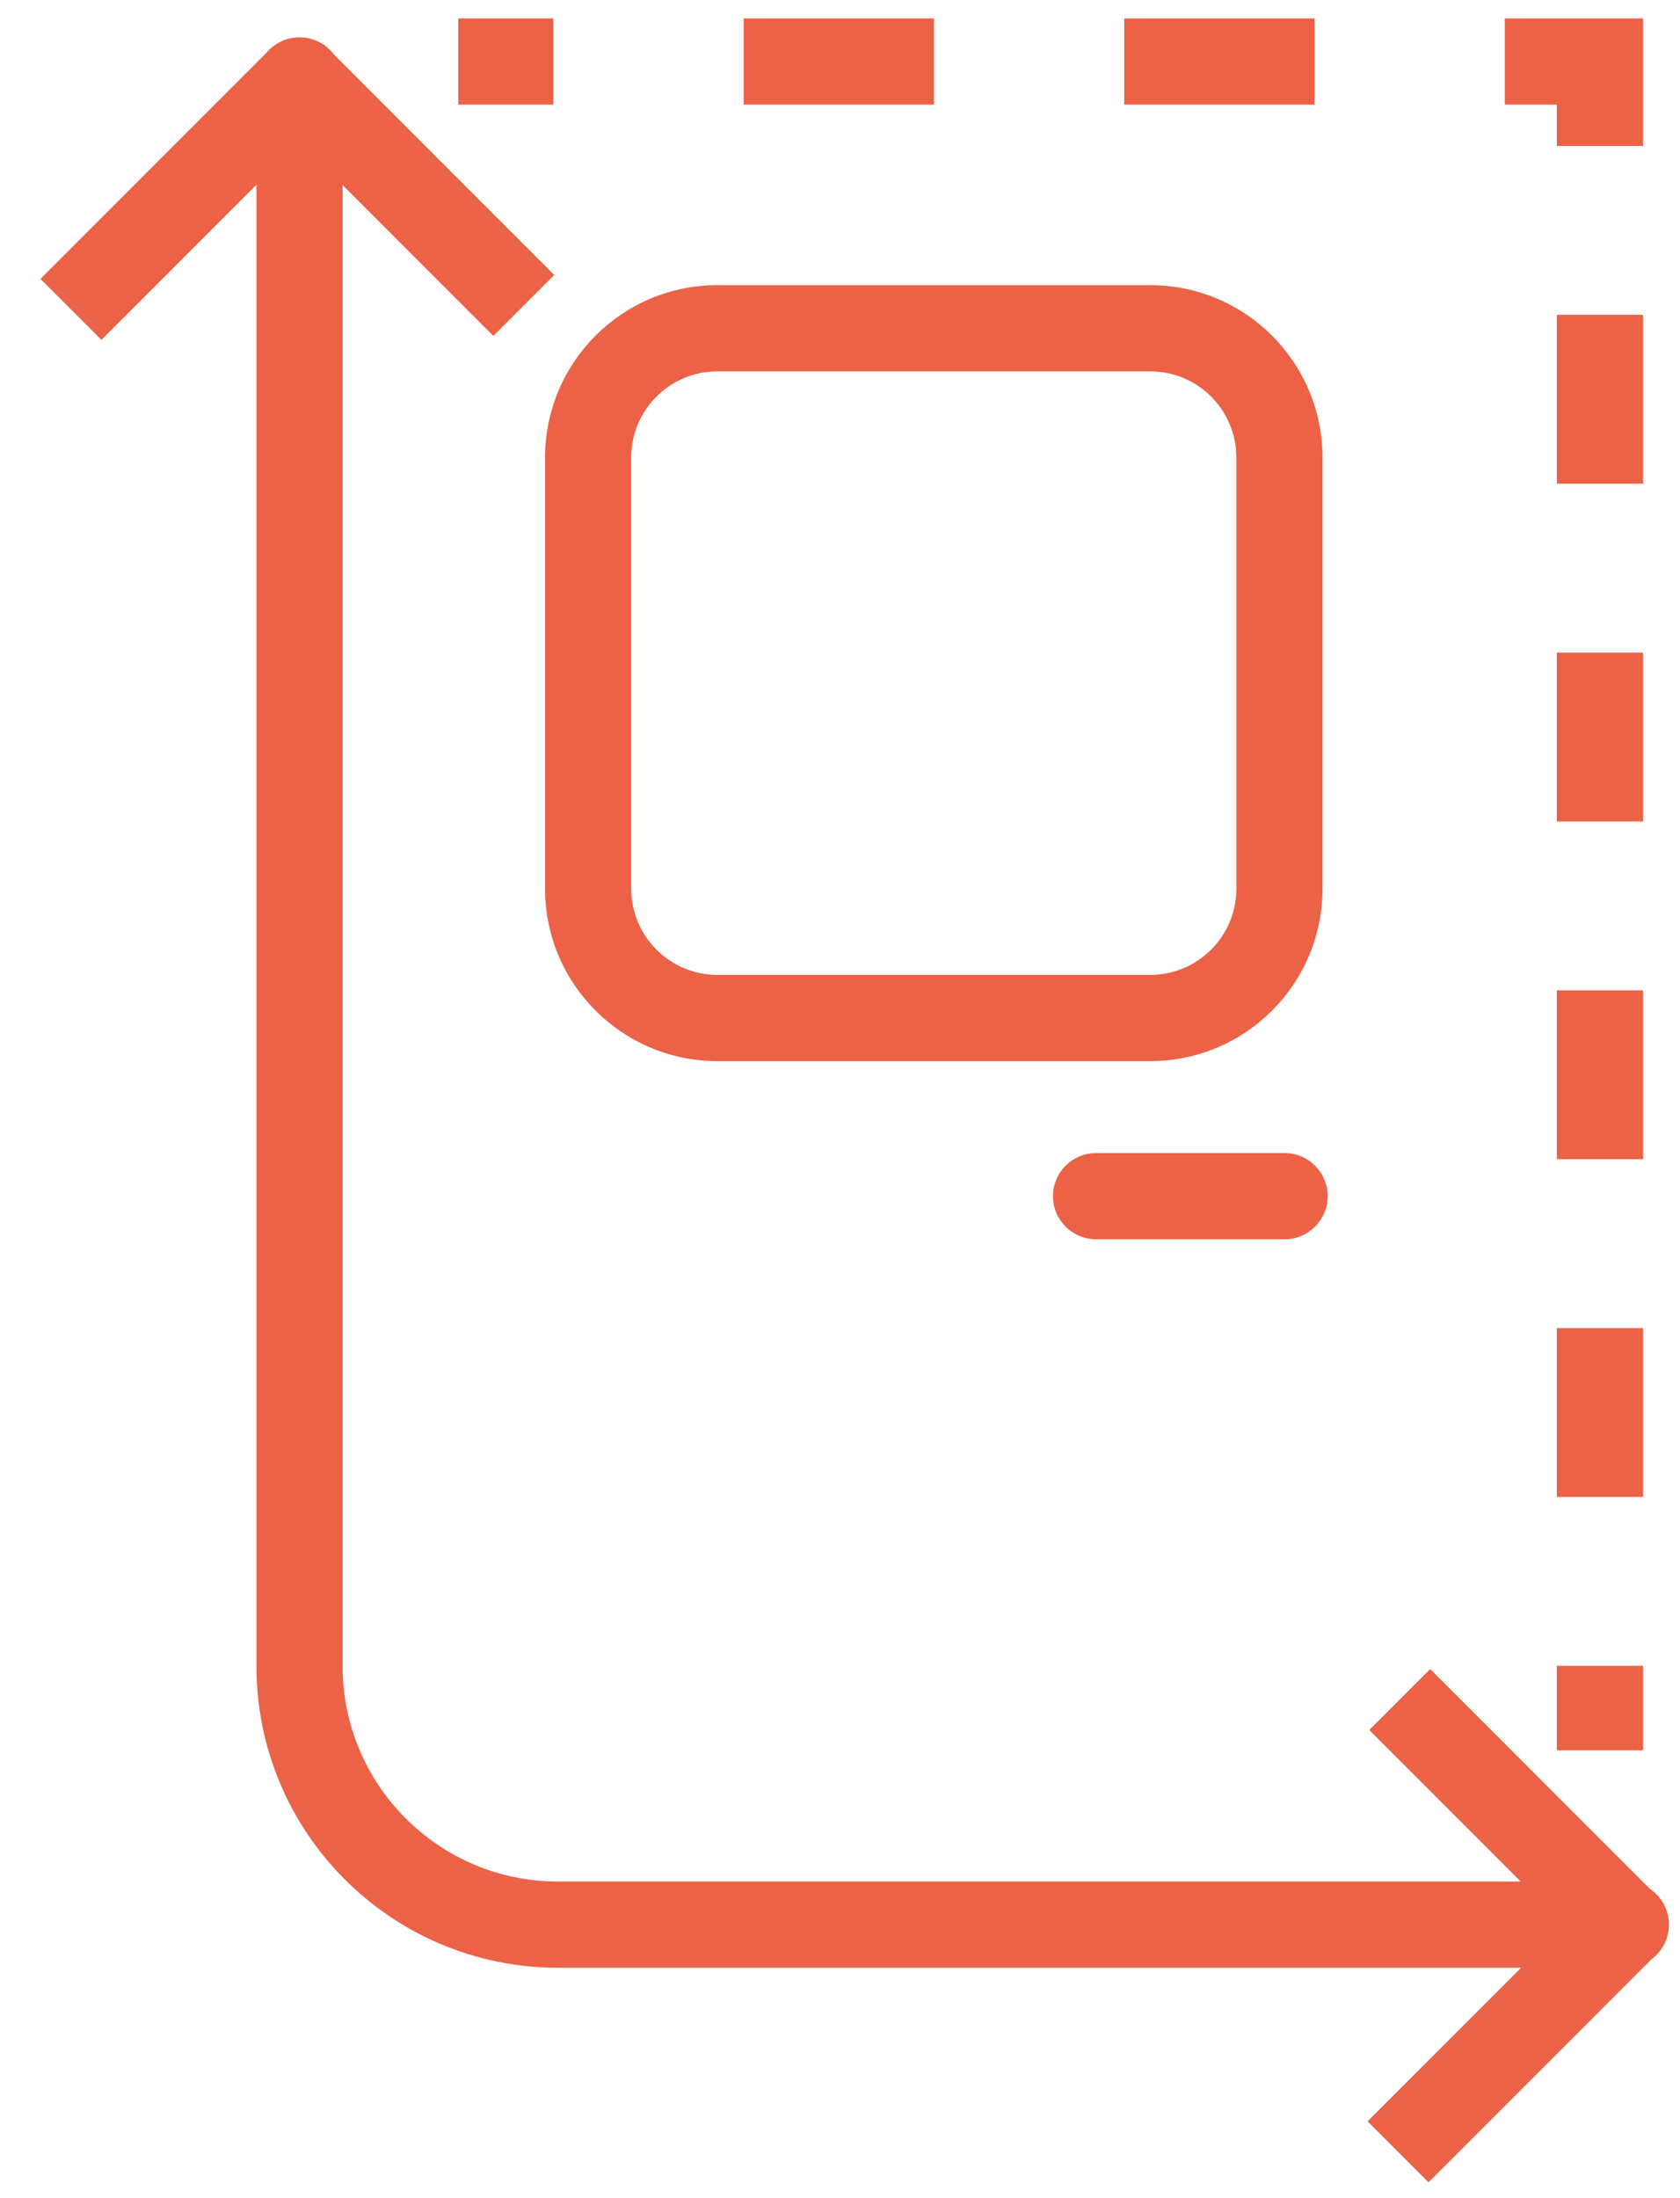 <svg width="39" height="51" viewBox="0 0 39 51" fill="none" xmlns="http://www.w3.org/2000/svg">
<path fill-rule="evenodd" clip-rule="evenodd" d="M10.638 2.427H12.846V0.427H10.638V2.427ZM17.264 2.427H21.681V0.427H17.264V2.427ZM26.098 2.427H30.515V0.427H26.098V2.427ZM34.933 2.427H36.141V3.386H38.141V1.427V0.427H37.141H34.933V2.427ZM36.141 7.304V11.222H38.141V7.304H36.141ZM36.141 15.141V19.059H38.141V15.141H36.141ZM36.141 22.977V26.895H38.141V22.977H36.141ZM36.141 30.814V34.732H38.141V30.814H36.141ZM36.141 38.65V40.609H38.141V38.65H36.141ZM25.444 26.753C24.892 26.753 24.444 27.201 24.444 27.753C24.444 28.305 24.892 28.753 25.444 28.753H29.821C30.374 28.753 30.821 28.305 30.821 27.753C30.821 27.201 30.374 26.753 29.821 26.753H25.444ZM5.953 4.286L2.354 7.885L0.939 6.471L5.586 1.824L6.186 1.224C6.369 1.005 6.645 0.866 6.953 0.866C7.158 0.866 7.348 0.927 7.506 1.033L7.513 1.026L7.552 1.065C7.629 1.122 7.697 1.19 7.754 1.267L8.22 1.733L12.867 6.38L11.453 7.794L7.953 4.294V38.654C7.953 41.415 10.192 43.654 12.953 43.654L35.302 43.654L31.787 40.139L33.201 38.724L37.848 43.371L38.3 43.823C38.567 44.003 38.743 44.308 38.743 44.654C38.743 44.984 38.583 45.277 38.336 45.459L37.809 45.985L33.162 50.632L31.748 49.218L35.312 45.654L12.953 45.654C9.087 45.654 5.953 42.52 5.953 38.654V4.286ZM16.653 6.616H26.701C28.91 6.616 30.701 8.407 30.701 10.616V20.619C30.701 22.828 28.91 24.619 26.701 24.619H16.653C14.444 24.619 12.653 22.828 12.653 20.619V10.616C12.653 8.407 14.444 6.616 16.653 6.616ZM16.653 8.616C15.549 8.616 14.653 9.511 14.653 10.616V20.619C14.653 21.723 15.549 22.619 16.653 22.619H26.701C27.806 22.619 28.701 21.723 28.701 20.619V10.616C28.701 9.511 27.806 8.616 26.701 8.616H16.653Z" fill="#EB6247"/>
</svg>